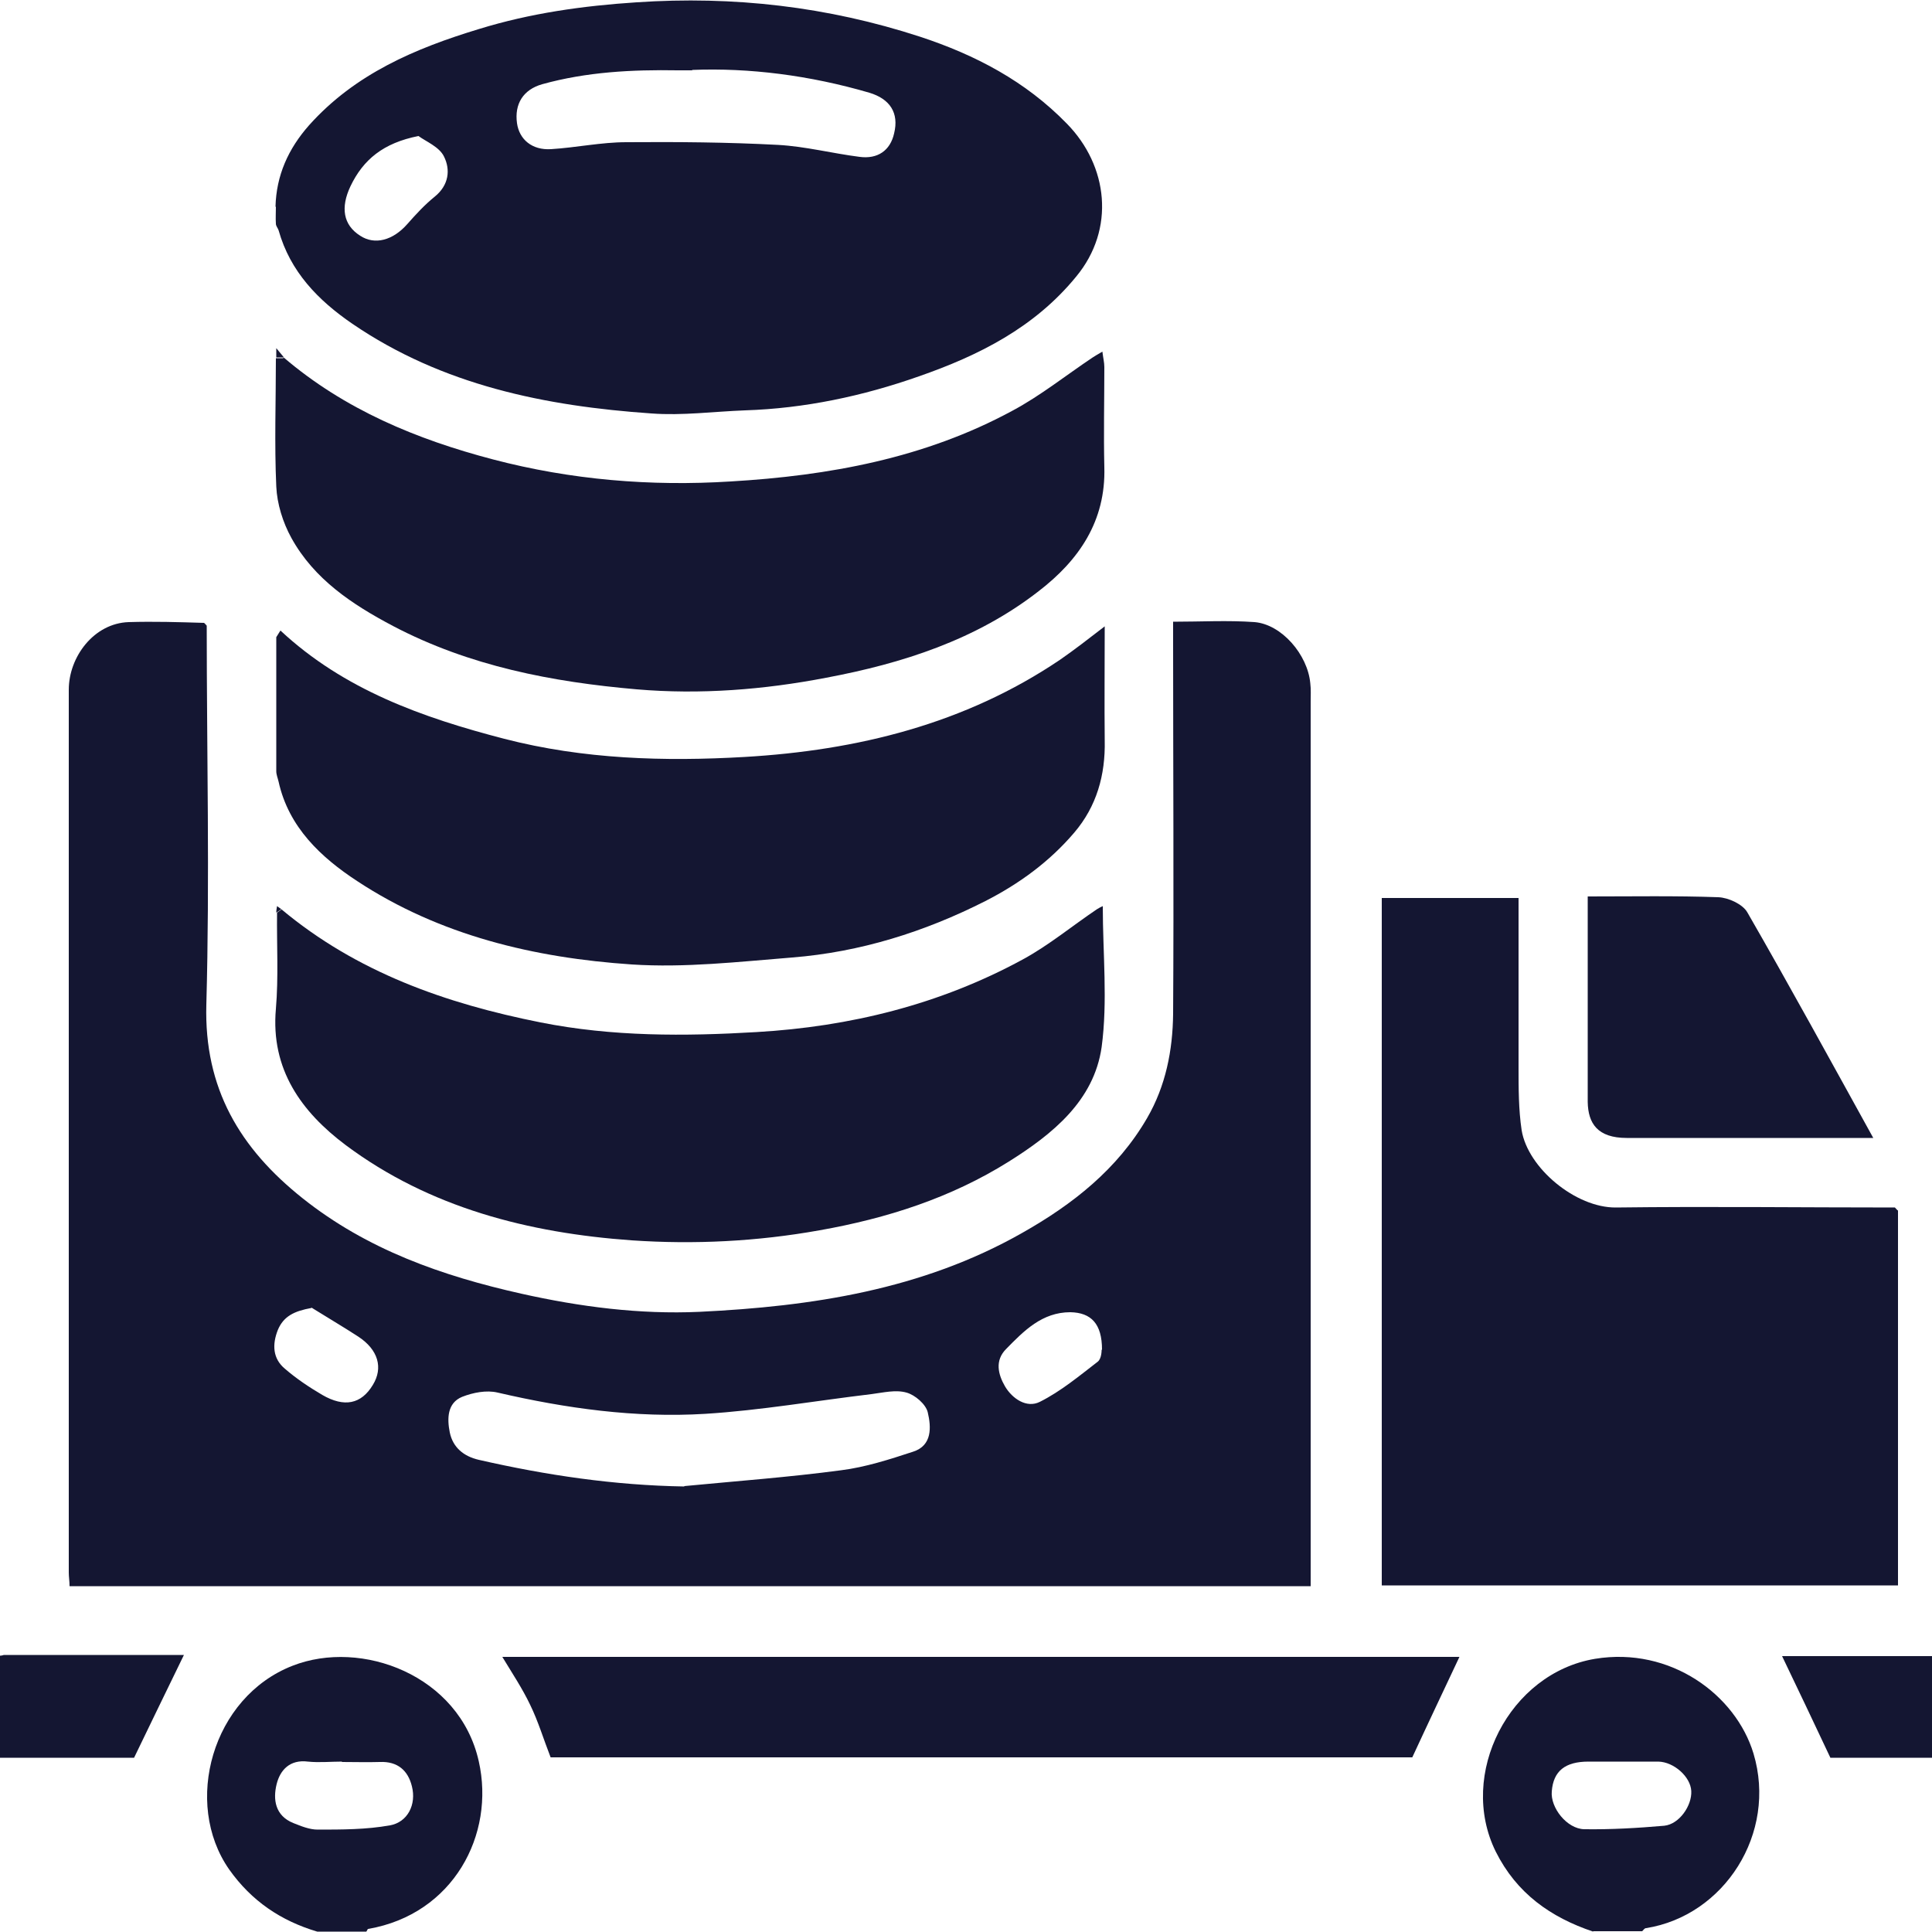 <?xml version="1.0" encoding="UTF-8"?>
<svg id="Layer_2" data-name="Layer 2" xmlns="http://www.w3.org/2000/svg" viewBox="0 0 50 50">
  <defs>
    <style>
      .cls-1 {
        fill: #141632;
      }
    </style>
  </defs>
  <path class="cls-1" d="m8.21,49.99c-.94-.28-1.7-.79-2.28-1.61-1.2-1.72-.44-4.46,1.64-5.27,1.78-.7,4.32.24,4.82,2.47.43,1.9-.66,3.96-2.86,4.34-.02,0-.03.05-.05.07h-1.27Zm.64-4.4c-.29,0-.59.03-.88,0-.47-.06-.72.22-.81.58-.1.4-.04.82.43,1.01.2.08.42.17.63.17.62,0,1.26,0,1.87-.11.46-.08.69-.54.57-1.01-.1-.41-.37-.65-.83-.63-.32.01-.65,0-.98,0Z"/>
  <path class="cls-1" d="m41.23,49.99c-1.1-.37-1.98-.99-2.52-2.07-.99-2,.35-4.62,2.57-4.99,1.95-.32,3.64.93,4.1,2.45.62,2.07-.76,4.2-2.78,4.52-.04,0-.07.05-.1.08h-1.27Zm.76-4.4c-.29,0-.59,0-.88,0-.6,0-.91.24-.95.77-.04.42.39.97.84.98.69.01,1.38-.03,2.07-.09.39-.04.72-.52.7-.9-.02-.37-.45-.75-.85-.76-.31,0-.62,0-.93,0Z"/>
  <path class="cls-1" d="m.1,42.83h4.66c-.42.86-.84,1.73-1.29,2.66H0c0-.88,0-1.76,0-2.64.03,0,.07-.01.1-.02Z"/>
  <path class="cls-1" d="m5.35,16.19c0,3.27.08,6.54-.01,9.81-.06,2.17.87,3.72,2.49,5.01,1.67,1.33,3.61,2.01,5.66,2.47,1.52.34,3.06.54,4.61.47,2.91-.14,5.76-.57,8.35-2.04,1.31-.74,2.47-1.65,3.24-2.98.48-.83.66-1.75.67-2.69.02-3.19,0-6.38,0-9.57,0-.18,0-.35,0-.58.72,0,1.42-.04,2.11.01.7.06,1.37.84,1.44,1.58.02.16.01.33.01.49,0,7.46,0,14.91,0,22.37v.51H1.8c0-.13-.02-.24-.02-.35,0-7.62,0-15.24,0-22.85,0-.85.65-1.72,1.55-1.75.65-.02,1.3,0,1.95.02.03.03.05.06.08.08Zm12.36,22.27c1.35-.13,2.71-.23,4.06-.41.63-.08,1.25-.28,1.86-.48.5-.16.47-.64.38-1.02-.05-.21-.33-.45-.55-.51-.28-.08-.6,0-.91.04-1.43.17-2.86.42-4.3.51-1.81.11-3.6-.14-5.37-.55-.29-.07-.64,0-.92.11-.39.16-.39.57-.32.92.08.39.36.62.75.71,1.75.4,3.51.66,5.32.69Zm10.81-3.53c0-.67-.28-.96-.82-.97-.73,0-1.2.48-1.66.95-.3.3-.21.66-.03.97.19.32.56.57.9.4.54-.27,1.02-.67,1.5-1.04.1-.08.1-.29.1-.31Zm-20.46-1.08c-.44.08-.72.21-.87.57-.15.38-.13.74.18,1,.3.26.63.48.97.68.57.33,1.01.24,1.31-.26.27-.44.14-.91-.38-1.25-.4-.26-.81-.5-1.21-.75Z"/>
  <path class="cls-1" d="m49.12,31.33v9.7h-13.36v-17.79h3.54c0,1.46,0,2.92,0,4.38,0,.54,0,1.1.08,1.63.16.98,1.4,2.01,2.44,2,2.41-.03,4.82,0,7.22,0,.03.03.05.06.08.08Z"/>
  <path class="cls-1" d="m7.13,5.35c.02-.81.33-1.5.87-2.11,1.19-1.33,2.75-1.99,4.4-2.49,1.33-.41,2.69-.6,4.07-.69,2.51-.17,4.95.11,7.34.89,1.43.47,2.73,1.15,3.8,2.25,1.07,1.09,1.26,2.73.24,3.96-1.08,1.32-2.52,2.04-4.07,2.58-1.45.51-2.95.83-4.5.88-.81.03-1.62.14-2.42.08-2.75-.19-5.41-.73-7.74-2.32-.89-.61-1.61-1.35-1.91-2.42-.02-.06-.07-.11-.07-.17-.01-.15,0-.29,0-.44Zm10.79-3.53c-.21,0-.3,0-.38,0-1.18-.02-2.36.04-3.51.36-.49.14-.72.51-.65,1.01.06.42.39.7.88.67.65-.04,1.3-.18,1.95-.18,1.31-.01,2.62,0,3.93.07.71.04,1.4.22,2.11.31.46.06.79-.16.89-.61.13-.53-.11-.89-.64-1.05-1.54-.45-3.11-.65-4.59-.59Zm-7.09,1.7c-.91.18-1.43.61-1.76,1.3-.26.55-.19,1,.25,1.28.38.25.85.12,1.22-.3.22-.25.45-.5.71-.71.37-.3.41-.7.24-1.04-.12-.25-.47-.39-.66-.53Z"/>
  <path class="cls-1" d="m7.26,16.32c1.64,1.53,3.67,2.25,5.79,2.8,2.05.53,4.14.59,6.22.47,2.91-.17,5.7-.85,8.17-2.52.36-.25.71-.52,1.15-.86,0,1.05-.01,2,0,2.95.02.9-.21,1.71-.79,2.39-.64.75-1.42,1.32-2.3,1.77-1.58.8-3.24,1.32-5,1.46-1.38.11-2.77.27-4.15.18-2.52-.17-4.97-.75-7.11-2.16-.93-.61-1.77-1.39-2.03-2.57-.02-.09-.06-.18-.06-.27,0-1.16,0-2.31,0-3.47.03-.05.07-.11.1-.16Z"/>
  <path class="cls-1" d="m7.34,9.25c1.58,1.35,3.44,2.12,5.42,2.64,2.02.53,4.08.7,6.15.57,2.54-.15,5.02-.6,7.29-1.83.73-.39,1.39-.92,2.08-1.38.06-.04.13-.08.25-.15.02.17.05.28.05.4,0,.86-.02,1.73,0,2.59.04,1.4-.66,2.41-1.7,3.21-1.62,1.26-3.53,1.87-5.5,2.24-1.61.31-3.26.44-4.9.3-2.19-.19-4.33-.6-6.31-1.64-1.06-.56-2.04-1.21-2.63-2.28-.22-.4-.37-.88-.39-1.33-.05-1.1-.01-2.21-.01-3.32.06,0,.13,0,.19,0Z"/>
  <path class="cls-1" d="m7.28,23.53c1.95,1.63,4.25,2.44,6.71,2.93,1.86.37,3.73.36,5.59.25,2.41-.14,4.74-.71,6.89-1.88.68-.37,1.28-.87,1.92-1.3.05-.03.1-.06.15-.08,0,1.23.13,2.46-.03,3.65-.2,1.39-1.27,2.25-2.4,2.96-1.5.94-3.15,1.47-4.9,1.78-1.62.29-3.24.37-4.86.26-2.66-.19-5.23-.84-7.41-2.47-1.13-.85-1.94-1.95-1.8-3.52.07-.82.02-1.66.03-2.49.04-.03.08-.06.13-.09Z"/>
  <path class="cls-1" d="m37.77,42.88c-.39.83-.79,1.67-1.22,2.6H14.25c-.18-.46-.32-.93-.53-1.36-.2-.42-.46-.81-.72-1.24h24.77Z"/>
  <path class="cls-1" d="m41.1,23.2c1.16,0,2.27-.02,3.37.02.26.01.63.18.75.39,1.1,1.91,2.16,3.85,3.26,5.84-1.17,0-2.28,0-3.4,0-.99,0-1.99,0-2.98,0-.76,0-1-.38-1.01-.93,0-1.76,0-3.51,0-5.32Z"/>
  <path class="cls-1" d="m50,42.86v2.63h-2.63c-.43-.91-.84-1.78-1.25-2.63h3.88Z"/>
  <path class="cls-1" d="m7.34,9.25c-.06,0-.13,0-.19,0v-.24c.09.11.14.17.19.23Z"/>
  <path class="cls-1" d="m7.26,16.32c-.03.05-.07.11-.1.16.03-.05.07-.11.1-.16Z"/>
  <path class="cls-1" d="m7.28,23.53s-.08.06-.13.09c0-.06.01-.11.02-.17.04.03.07.05.11.08Z"/>
  <path class="cls-1" d="m49.12,31.33l-.08-.08.08.08Z"/>
  <path class="cls-1" d="m5.35,16.19s-.05-.06-.08-.08c.03.03.05.06.08.08Z"/>
</svg>